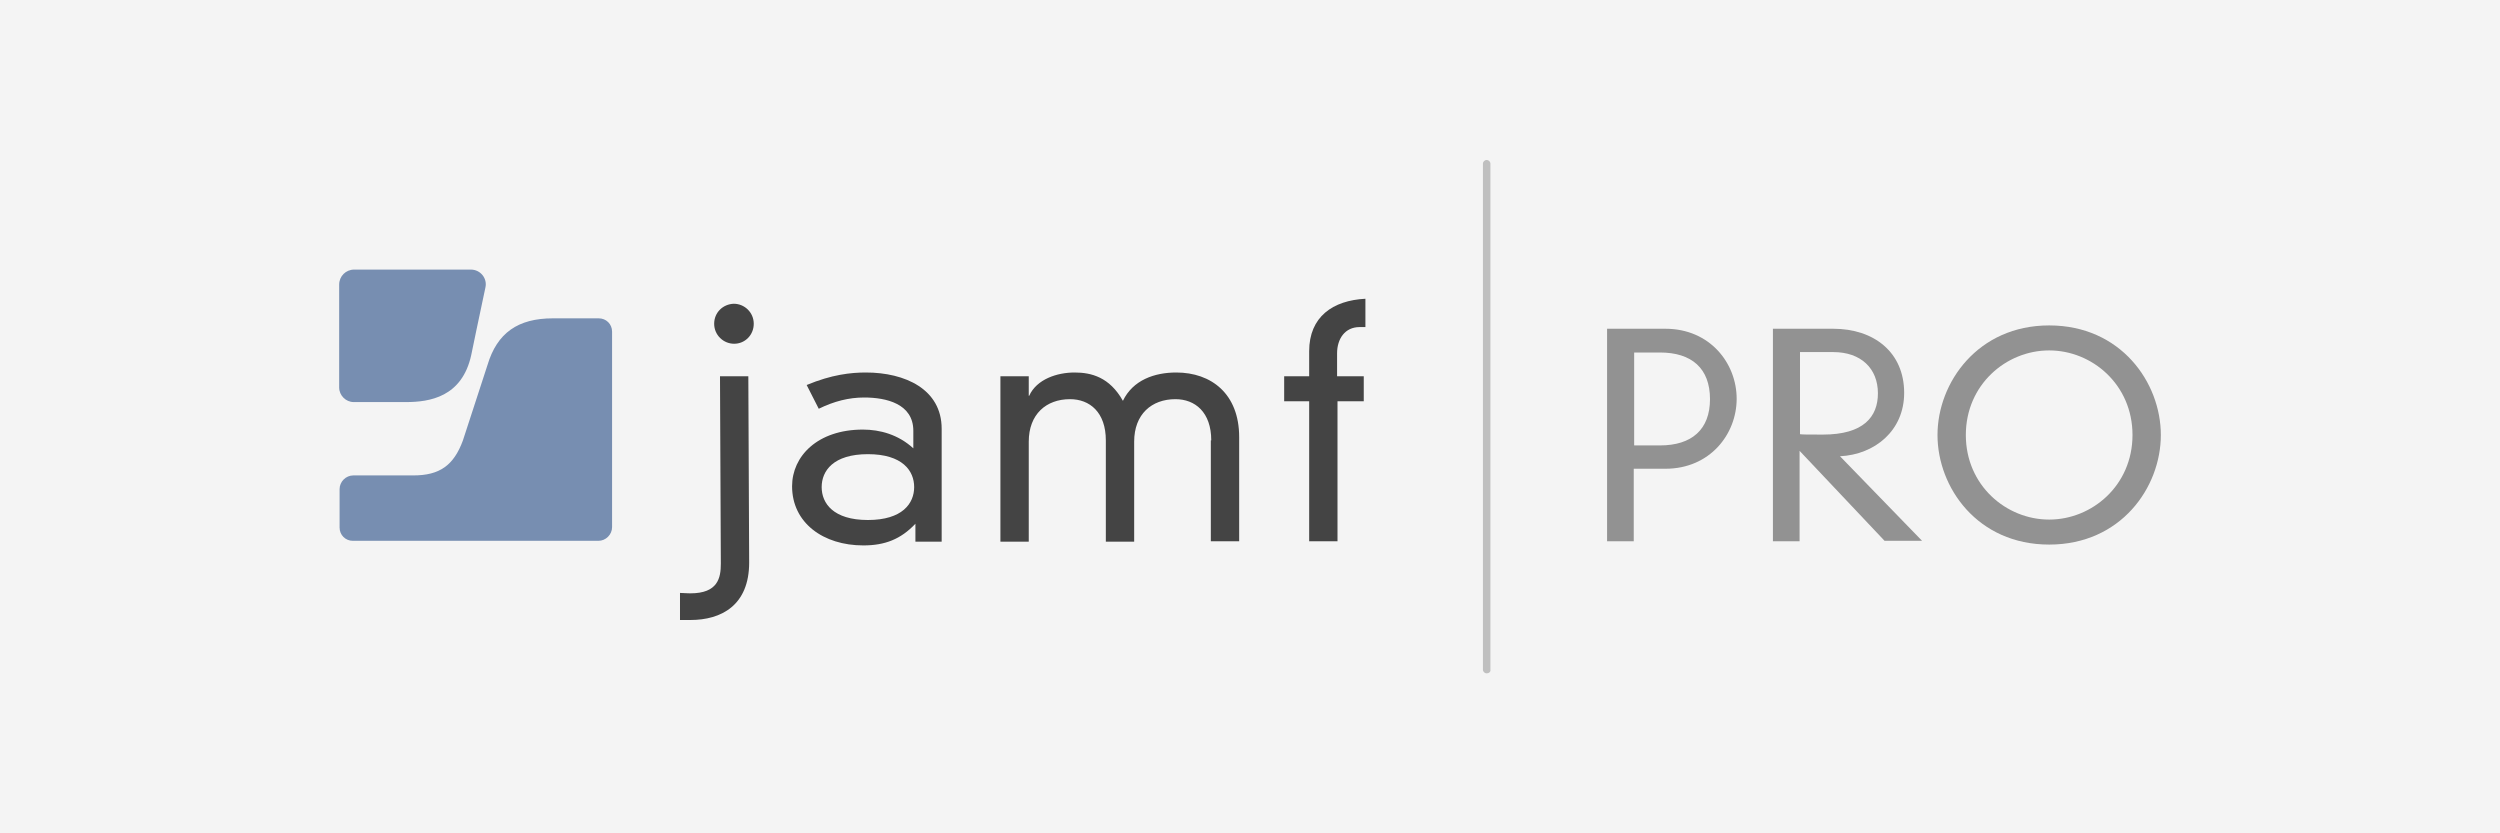 <?xml version="1.0" encoding="UTF-8"?>
<svg xmlns="http://www.w3.org/2000/svg" xmlns:xlink="http://www.w3.org/1999/xlink" version="1.1" id="Ebene_1" x="0px" y="0px" viewBox="0 0 600 200" style="enable-background:new 0 0 600 200;" xml:space="preserve">
<style type="text/css">
	.st0{fill:#F4F4F4;}
	.st1{fill:#444444;}
	.st2{fill:#778EB1;}
	.st3{fill:#929292;}
	.st4{fill:#BFBFBF;}
</style>
<g>
	<rect x="0" class="st0" width="600" height="200"></rect>
</g>
<g>
	<g>
		<path class="st1" d="M219.2,103.4c0-6.5-6.5-8-11.8-8c-3.7,0-7.2,0.9-10.9,2.7l-2.9-5.7c6-2.5,10.6-3,14.2-3    c9.4,0,18.2,4,18.2,13.5v27.1h-6.3v-4.3c-3.5,3.7-7.3,5.2-12.5,5.2c-9.6,0-17.1-5.4-17.1-14.2c0-7.2,6.1-13.6,17-13.6    c4.1,0,8.5,1.2,12.1,4.5V103.4z M208.3,109c-8.3,0-11.1,4-11.1,7.9c0,3.9,2.8,7.9,11.1,7.9c8.3,0,11.1-4,11.1-7.9    C219.4,113,216.6,109,208.3,109z"></path>
		<path class="st1" d="M290.7,105.7c0-6.8-3.9-9.9-8.6-9.9c-5.7,0-9.9,3.6-9.9,10.2v24h-6.8v-24.3c0-6.8-3.9-9.9-8.6-9.9    c-5.7,0-9.9,3.6-9.9,10.2v24h-6.8V90.3h6.8V95h0.1c1.8-4,6.7-5.6,10.9-5.6c4,0,8.4,1.1,11.6,6.8c2.4-5,7.6-6.8,12.8-6.8    c8.4,0,15.1,5.1,15.1,15.5v25h-6.8V105.7z"></path>
		<path class="st1" d="M314.2,84.3c0-8.3,5.7-12.2,13.5-12.6v6.8h-1.4c-3.5,0-5.4,2.8-5.4,6.3v5.5h6.4v6H321v33.6h-6.8V96.3h-6v-6h6    V84.3z"></path>
		<path class="st1" d="M172.8,90.3l6.8,0l0.2,44.7c0,10.3-6.7,13.8-14.1,13.8c0,0-0.1,0-2.5,0l0-6.5c1.8,0.1,2.5,0.1,2.5,0.1    c6.6,0,7.3-3.7,7.3-7.1L172.8,90.3z M176.1,72.9c2.6,0,4.8,2.1,4.8,4.8s-2.1,4.8-4.7,4.8c-2.6,0-4.8-2.1-4.8-4.8    S173.5,73,176.1,72.9z"></path>
	</g>
	<g>
		<g>
			<g>
				<g>
					<path class="st2" d="M85,64.7c-2,0-3.6,1.6-3.6,3.6V93c0,1.9,1.6,3.5,3.5,3.5h12.5c5.7,0,13.5-1.2,15.7-11.3       c0,0,2.1-10.2,3.4-16.2c0.5-2.2-1.2-4.3-3.5-4.3H85z"></path>
				</g>
			</g>
			<g>
				<path class="st2" d="M132.7,76.4c-8.4,0-13.4,3.5-15.7,11.2c0,0-5.9,18.1-5.9,18.1c-2.2,6-5.6,8.4-11.9,8.4H84.8      c-1.8,0-3.3,1.5-3.3,3.3v9.2c0,1.8,1.4,3.2,3.2,3.2h58.9c1.8,0,3.3-1.5,3.3-3.3V79.6c0-1.8-1.4-3.2-3.2-3.2H132.7z"></path>
			</g>
		</g>
	</g>
	<g id="PRO_1_">
		<path class="st3" d="M385.7,78.9h14c10.7,0,17.1,8.3,17.1,16.8c0,8.5-6.4,16.8-17.1,16.8h-7.6v17.4h-6.4V78.9z M398.4,106.9    c7.6,0,12-3.8,12-11.1c0-7.4-4.4-11.2-12-11.2h-6.2v22.3H398.4z"></path>
		<path class="st3" d="M431.9,108.2v21.7h-6.4v-51H440c9.7,0,17,5.6,17,15.4c0,9.1-7.1,14.8-15.4,15.2l19.7,20.3h-9L431.9,108.2z     M431.9,104.2c0.9,0.1,1.8,0.1,5.6,0.1c9.8,0,13.2-4.3,13.2-9.9c0-6-4.1-9.9-10.7-9.9h-8V104.2z"></path>
		<path class="st3" d="M491.8,78.1c17.2,0,26.8,13.7,26.8,26.3c0,12.6-9.6,26.3-26.8,26.3c-17.2,0-26.8-13.7-26.8-26.3    C465,91.8,474.7,78.1,491.8,78.1z M491.8,124.7c10.3,0,20-8.2,20-20.3c0-12.1-9.7-20.3-20-20.3c-10.3,0-20,8.2-20,20.3    C471.8,116.5,481.5,124.7,491.8,124.7z"></path>
	</g>
	<path class="st4" d="M356.8,161.6c-0.5,0-0.9-0.4-0.9-0.9V39.3c0-0.5,0.4-0.9,0.9-0.9s0.9,0.4,0.9,0.9v121.4   C357.8,161.2,357.4,161.6,356.8,161.6z"></path>
</g>
</svg>

